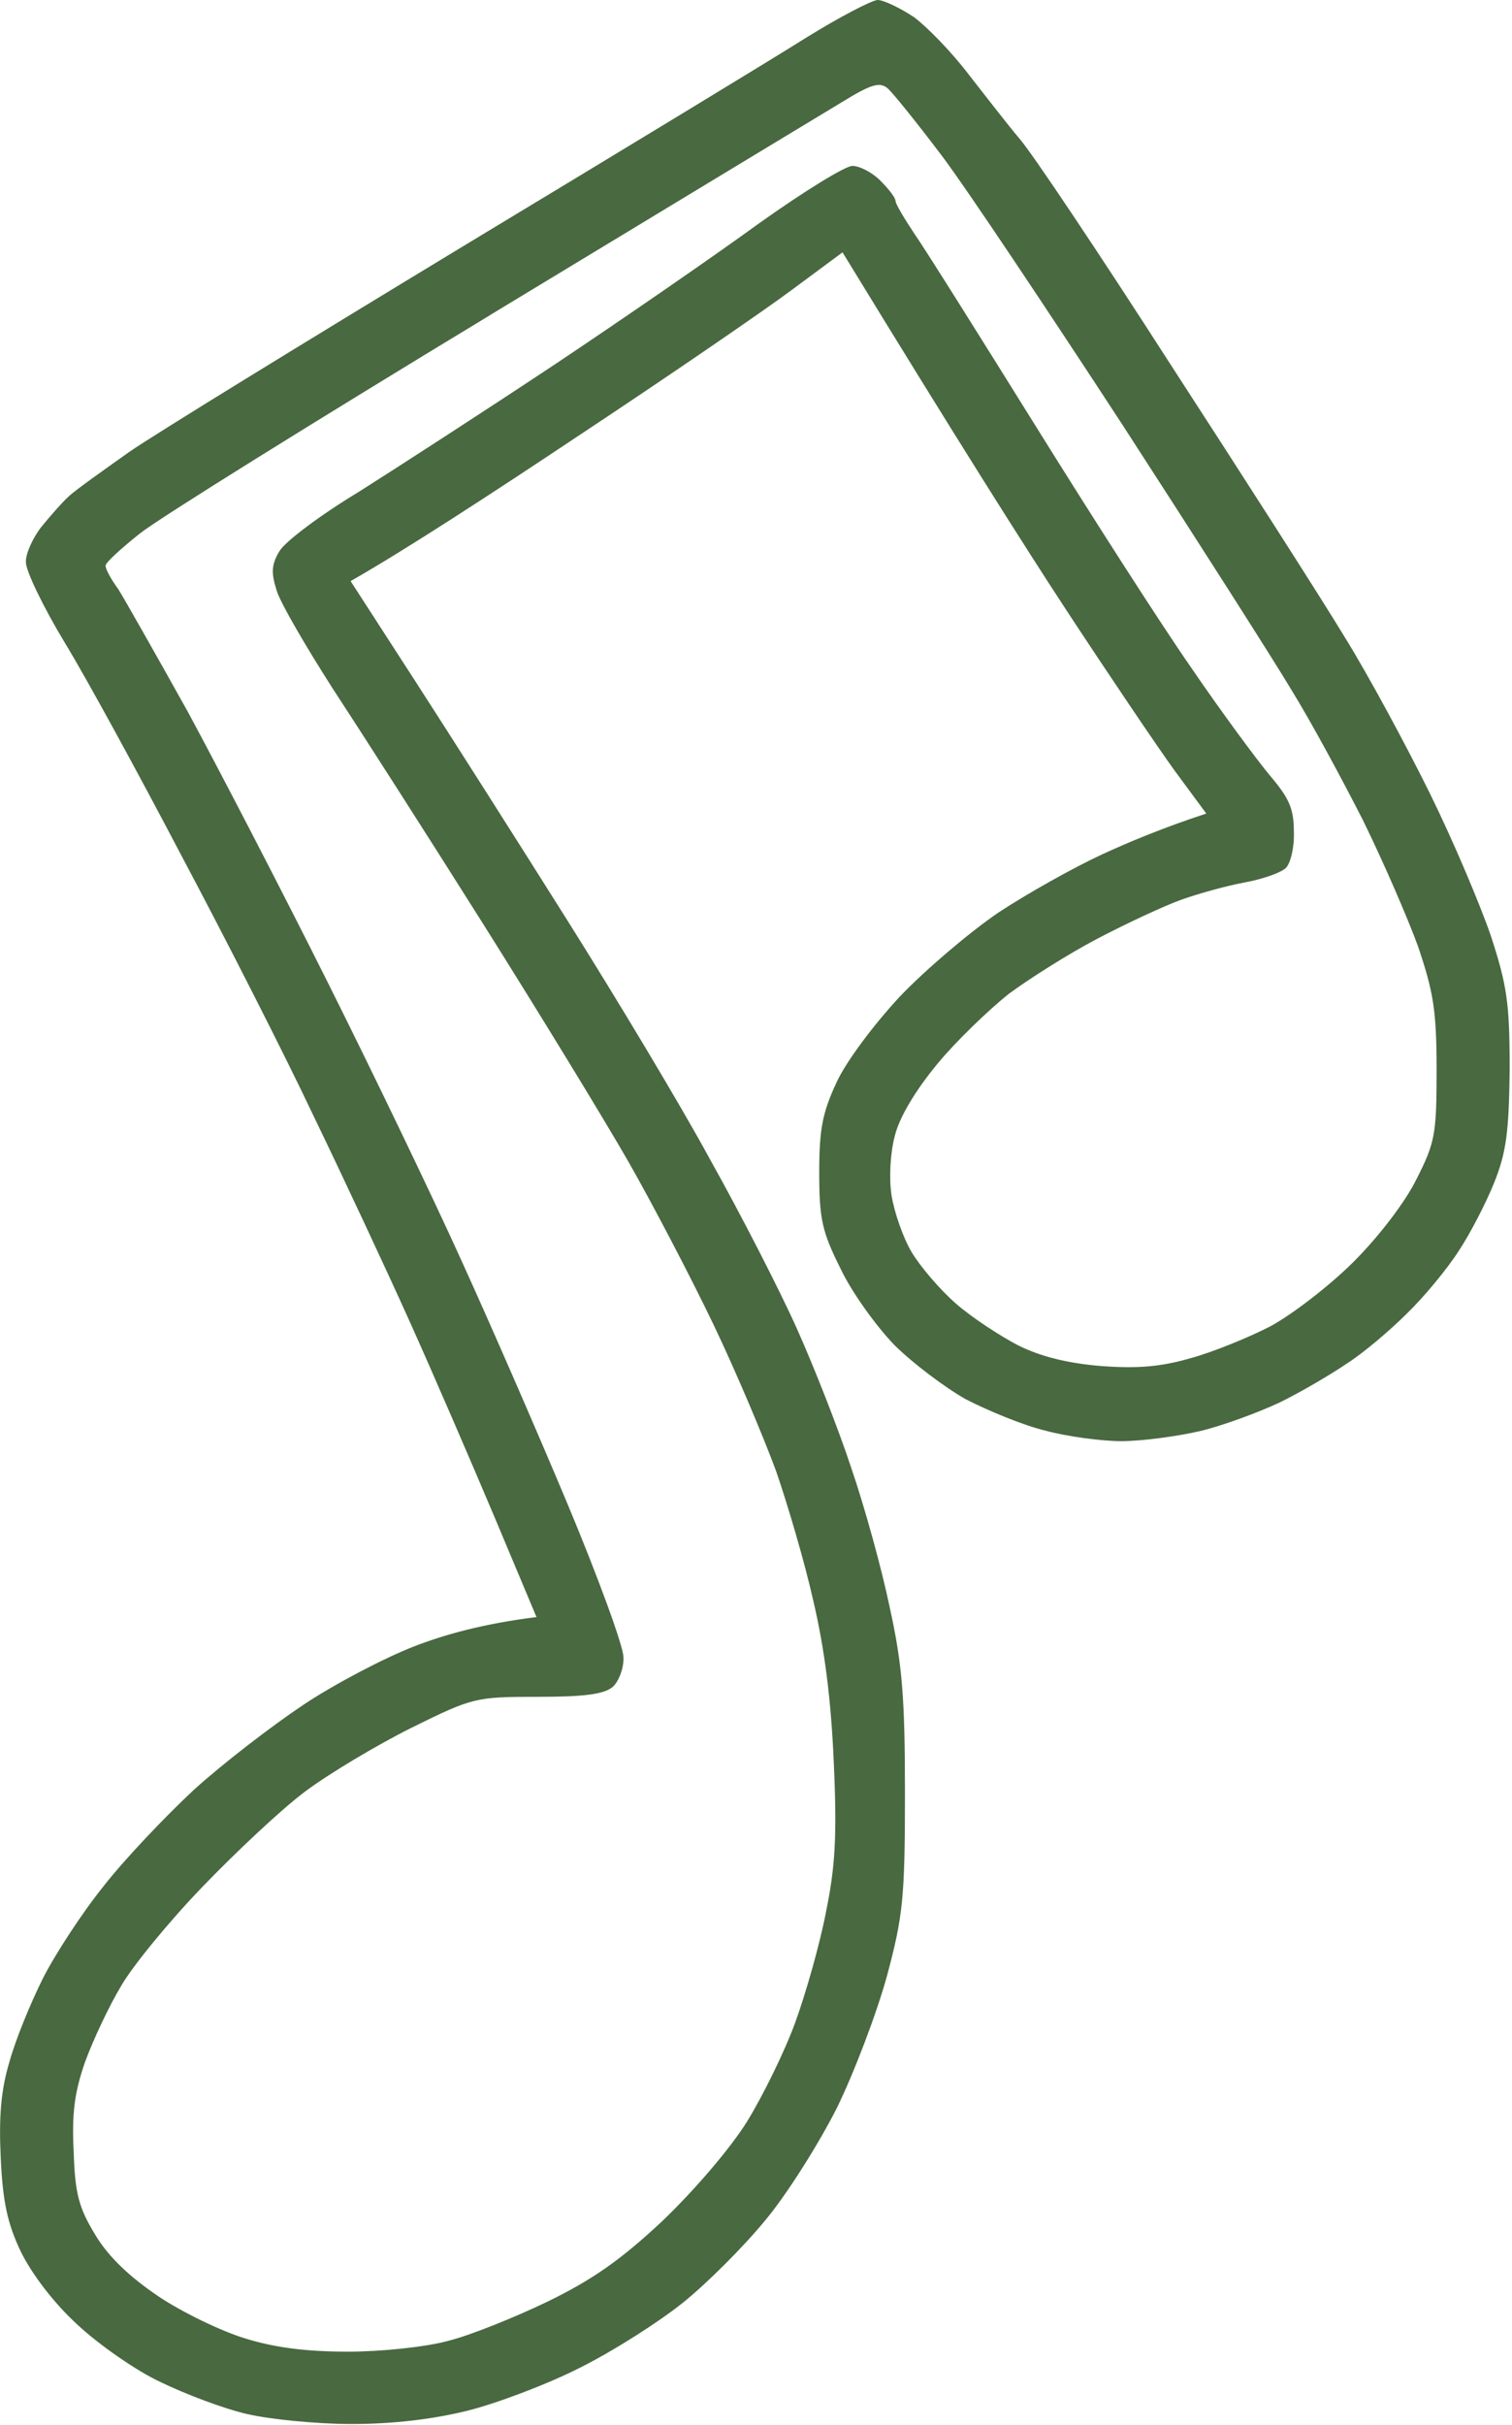 <?xml version="1.0" encoding="UTF-8" standalone="no"?><svg xmlns="http://www.w3.org/2000/svg" xmlns:xlink="http://www.w3.org/1999/xlink" fill="#000000" height="76.8" preserveAspectRatio="xMidYMid meet" version="1" viewBox="-0.0 0.0 47.9 76.8" width="47.9" zoomAndPan="magnify"><g id="change1_1"><path class="s27" d="m 49.645,308.853 c 0.189,0 0.715,0.253 1.157,0.547 0.421,0.316 1.199,1.115 1.725,1.809 0.526,0.673 1.241,1.598 1.598,2.019 0.379,0.421 2.545,3.659 4.816,7.193 2.292,3.533 4.774,7.403 5.51,8.623 0.757,1.22 1.956,3.449 2.692,4.942 0.736,1.493 1.598,3.533 1.935,4.522 0.505,1.556 0.589,2.103 0.589,4.206 -0.022,1.977 -0.106,2.629 -0.484,3.575 -0.252,0.631 -0.757,1.619 -1.136,2.187 -0.379,0.589 -1.115,1.472 -1.64,1.977 -0.526,0.526 -1.367,1.241 -1.893,1.577 -0.526,0.358 -1.493,0.925 -2.145,1.241 -0.673,0.315 -1.809,0.736 -2.524,0.904 -0.736,0.168 -1.851,0.316 -2.482,0.316 -0.631,0 -1.725,-0.148 -2.419,-0.337 -0.694,-0.168 -1.809,-0.631 -2.503,-0.988 -0.673,-0.379 -1.703,-1.157 -2.271,-1.725 -0.568,-0.589 -1.346,-1.661 -1.703,-2.418 -0.589,-1.178 -0.673,-1.577 -0.673,-3.05 0,-1.367 0.106,-1.893 0.547,-2.839 0.294,-0.652 1.178,-1.83 1.998,-2.713 0.799,-0.841 2.208,-2.04 3.134,-2.671 0.925,-0.61 2.397,-1.43 3.26,-1.83 0.862,-0.4 1.977,-0.862 3.323,-1.304 l -1.009,-1.367 c -0.547,-0.757 -2.082,-3.029 -3.407,-5.048 -1.325,-2.019 -3.47,-5.405 -7.108,-11.357 l -1.619,1.199 c -0.904,0.673 -3.912,2.734 -6.709,4.585 -2.776,1.851 -5.552,3.659 -7.256,4.627 l 2.04,3.155 c 1.115,1.725 3.281,5.132 4.816,7.571 1.535,2.439 3.575,5.826 4.522,7.571 0.967,1.724 2.208,4.143 2.755,5.363 0.547,1.22 1.325,3.197 1.725,4.416 0.421,1.22 0.967,3.197 1.22,4.416 0.399,1.809 0.484,2.86 0.484,5.889 0,3.323 -0.062,3.891 -0.568,5.783 -0.316,1.157 -1.031,3.05 -1.598,4.206 -0.589,1.157 -1.598,2.755 -2.272,3.554 -0.673,0.82 -1.83,1.977 -2.587,2.587 -0.757,0.61 -2.208,1.535 -3.26,2.061 -1.03,0.526 -2.65,1.136 -3.575,1.367 -1.115,0.274 -2.356,0.421 -3.68,0.421 -1.094,0 -2.587,-0.148 -3.302,-0.316 -0.736,-0.168 -1.956,-0.631 -2.734,-1.009 -0.778,-0.358 -1.977,-1.199 -2.65,-1.83 -0.757,-0.694 -1.451,-1.619 -1.788,-2.313 -0.421,-0.883 -0.568,-1.577 -0.631,-2.944 -0.062,-1.283 0,-2.145 0.273,-3.05 0.189,-0.694 0.673,-1.872 1.052,-2.629 0.379,-0.757 1.241,-2.082 1.935,-2.944 0.673,-0.862 1.977,-2.229 2.86,-3.05 0.904,-0.82 2.461,-2.019 3.47,-2.692 1.01,-0.673 2.587,-1.493 3.512,-1.851 0.925,-0.358 2.166,-0.715 3.87,-0.925 l -1.325,-3.155 c -0.736,-1.745 -1.935,-4.522 -2.692,-6.204 -0.757,-1.682 -2.124,-4.606 -3.05,-6.52 -0.904,-1.914 -2.776,-5.594 -4.164,-8.202 -1.367,-2.608 -3.029,-5.657 -3.723,-6.793 -0.673,-1.115 -1.22,-2.25 -1.22,-2.524 -0.022,-0.253 0.21,-0.757 0.463,-1.094 0.273,-0.337 0.673,-0.799 0.904,-1.009 0.231,-0.21 1.094,-0.82 1.893,-1.388 0.82,-0.568 5.552,-3.47 10.515,-6.477 4.984,-3.008 9.906,-5.994 10.936,-6.646 1.052,-0.652 2.061,-1.178 2.271,-1.199 z m -12.261,9.969 c -5.489,3.323 -10.494,6.436 -11.104,6.919 -0.61,0.484 -1.115,0.946 -1.094,1.03 0,0.106 0.168,0.421 0.4,0.736 0.21,0.336 1.199,2.082 2.208,3.891 0.989,1.83 2.987,5.678 4.438,8.581 1.451,2.902 3.344,6.835 4.227,8.791 0.883,1.935 2.397,5.405 3.365,7.718 0.967,2.313 1.767,4.501 1.767,4.837 0.022,0.337 -0.148,0.778 -0.337,0.946 -0.273,0.231 -0.883,0.316 -2.376,0.316 -1.977,0 -2.061,0.021 -4.017,0.988 -1.094,0.547 -2.608,1.451 -3.365,2.019 -0.757,0.568 -2.208,1.935 -3.26,3.029 -1.052,1.094 -2.208,2.503 -2.566,3.134 -0.379,0.631 -0.883,1.704 -1.136,2.397 -0.337,0.968 -0.421,1.64 -0.358,2.86 0.042,1.325 0.168,1.766 0.694,2.629 0.421,0.694 1.094,1.325 1.998,1.935 0.757,0.505 1.977,1.094 2.734,1.325 0.946,0.295 1.956,0.421 3.26,0.421 1.052,0 2.461,-0.148 3.155,-0.337 0.694,-0.168 2.103,-0.736 3.155,-1.241 1.43,-0.694 2.335,-1.325 3.659,-2.566 1.01,-0.967 2.145,-2.292 2.671,-3.134 0.505,-0.82 1.199,-2.229 1.535,-3.155 0.336,-0.925 0.778,-2.482 0.967,-3.47 0.294,-1.43 0.358,-2.398 0.252,-4.732 -0.085,-2.019 -0.295,-3.638 -0.652,-5.153 -0.273,-1.22 -0.82,-3.07 -1.178,-4.101 -0.379,-1.031 -1.262,-3.134 -1.977,-4.627 -0.715,-1.493 -1.935,-3.828 -2.692,-5.153 -0.757,-1.325 -2.839,-4.732 -4.627,-7.571 -1.788,-2.839 -3.933,-6.183 -4.774,-7.466 -0.82,-1.283 -1.619,-2.65 -1.746,-3.05 -0.189,-0.589 -0.168,-0.841 0.085,-1.262 0.168,-0.295 1.283,-1.136 2.503,-1.872 1.199,-0.757 3.996,-2.566 6.183,-4.017 2.208,-1.472 5.132,-3.491 6.52,-4.501 1.388,-0.988 2.713,-1.809 2.944,-1.809 0.231,0 0.631,0.21 0.883,0.463 0.273,0.273 0.484,0.547 0.484,0.652 0,0.085 0.273,0.547 0.61,1.052 0.337,0.484 2.04,3.197 3.807,6.036 1.767,2.839 3.975,6.288 4.942,7.676 0.946,1.388 2.082,2.923 2.502,3.428 0.61,0.715 0.757,1.052 0.757,1.767 0.022,0.505 -0.106,1.01 -0.252,1.157 -0.148,0.148 -0.736,0.358 -1.325,0.463 -0.568,0.106 -1.472,0.358 -1.998,0.547 -0.526,0.189 -1.704,0.736 -2.629,1.22 -0.925,0.484 -2.187,1.283 -2.839,1.767 -0.631,0.505 -1.661,1.493 -2.25,2.208 -0.694,0.841 -1.199,1.682 -1.346,2.271 -0.148,0.547 -0.189,1.346 -0.106,1.893 0.085,0.526 0.358,1.325 0.631,1.788 0.273,0.463 0.904,1.199 1.409,1.64 0.505,0.442 1.409,1.031 1.977,1.325 q 1.052,0.526 2.629,0.652 c 1.178,0.085 1.893,0.021 2.839,-0.252 0.694,-0.189 1.83,-0.652 2.524,-1.01 0.694,-0.379 1.872,-1.283 2.629,-2.04 0.799,-0.799 1.64,-1.893 1.998,-2.629 0.589,-1.157 0.631,-1.43 0.631,-3.47 0,-1.872 -0.106,-2.461 -0.589,-3.891 -0.337,-0.925 -1.115,-2.713 -1.746,-3.996 -0.652,-1.283 -1.64,-3.113 -2.25,-4.101 -0.589,-0.989 -3.007,-4.774 -5.363,-8.412 -2.376,-3.638 -4.942,-7.487 -5.72,-8.518 -0.778,-1.031 -1.556,-1.998 -1.725,-2.145 -0.252,-0.21 -0.526,-0.127 -1.451,0.442 -0.631,0.379 -5.636,3.407 -11.125,6.73 z" fill="#496940" fill-rule="evenodd" transform="translate(-21.841 -308.853)"/></g></svg>